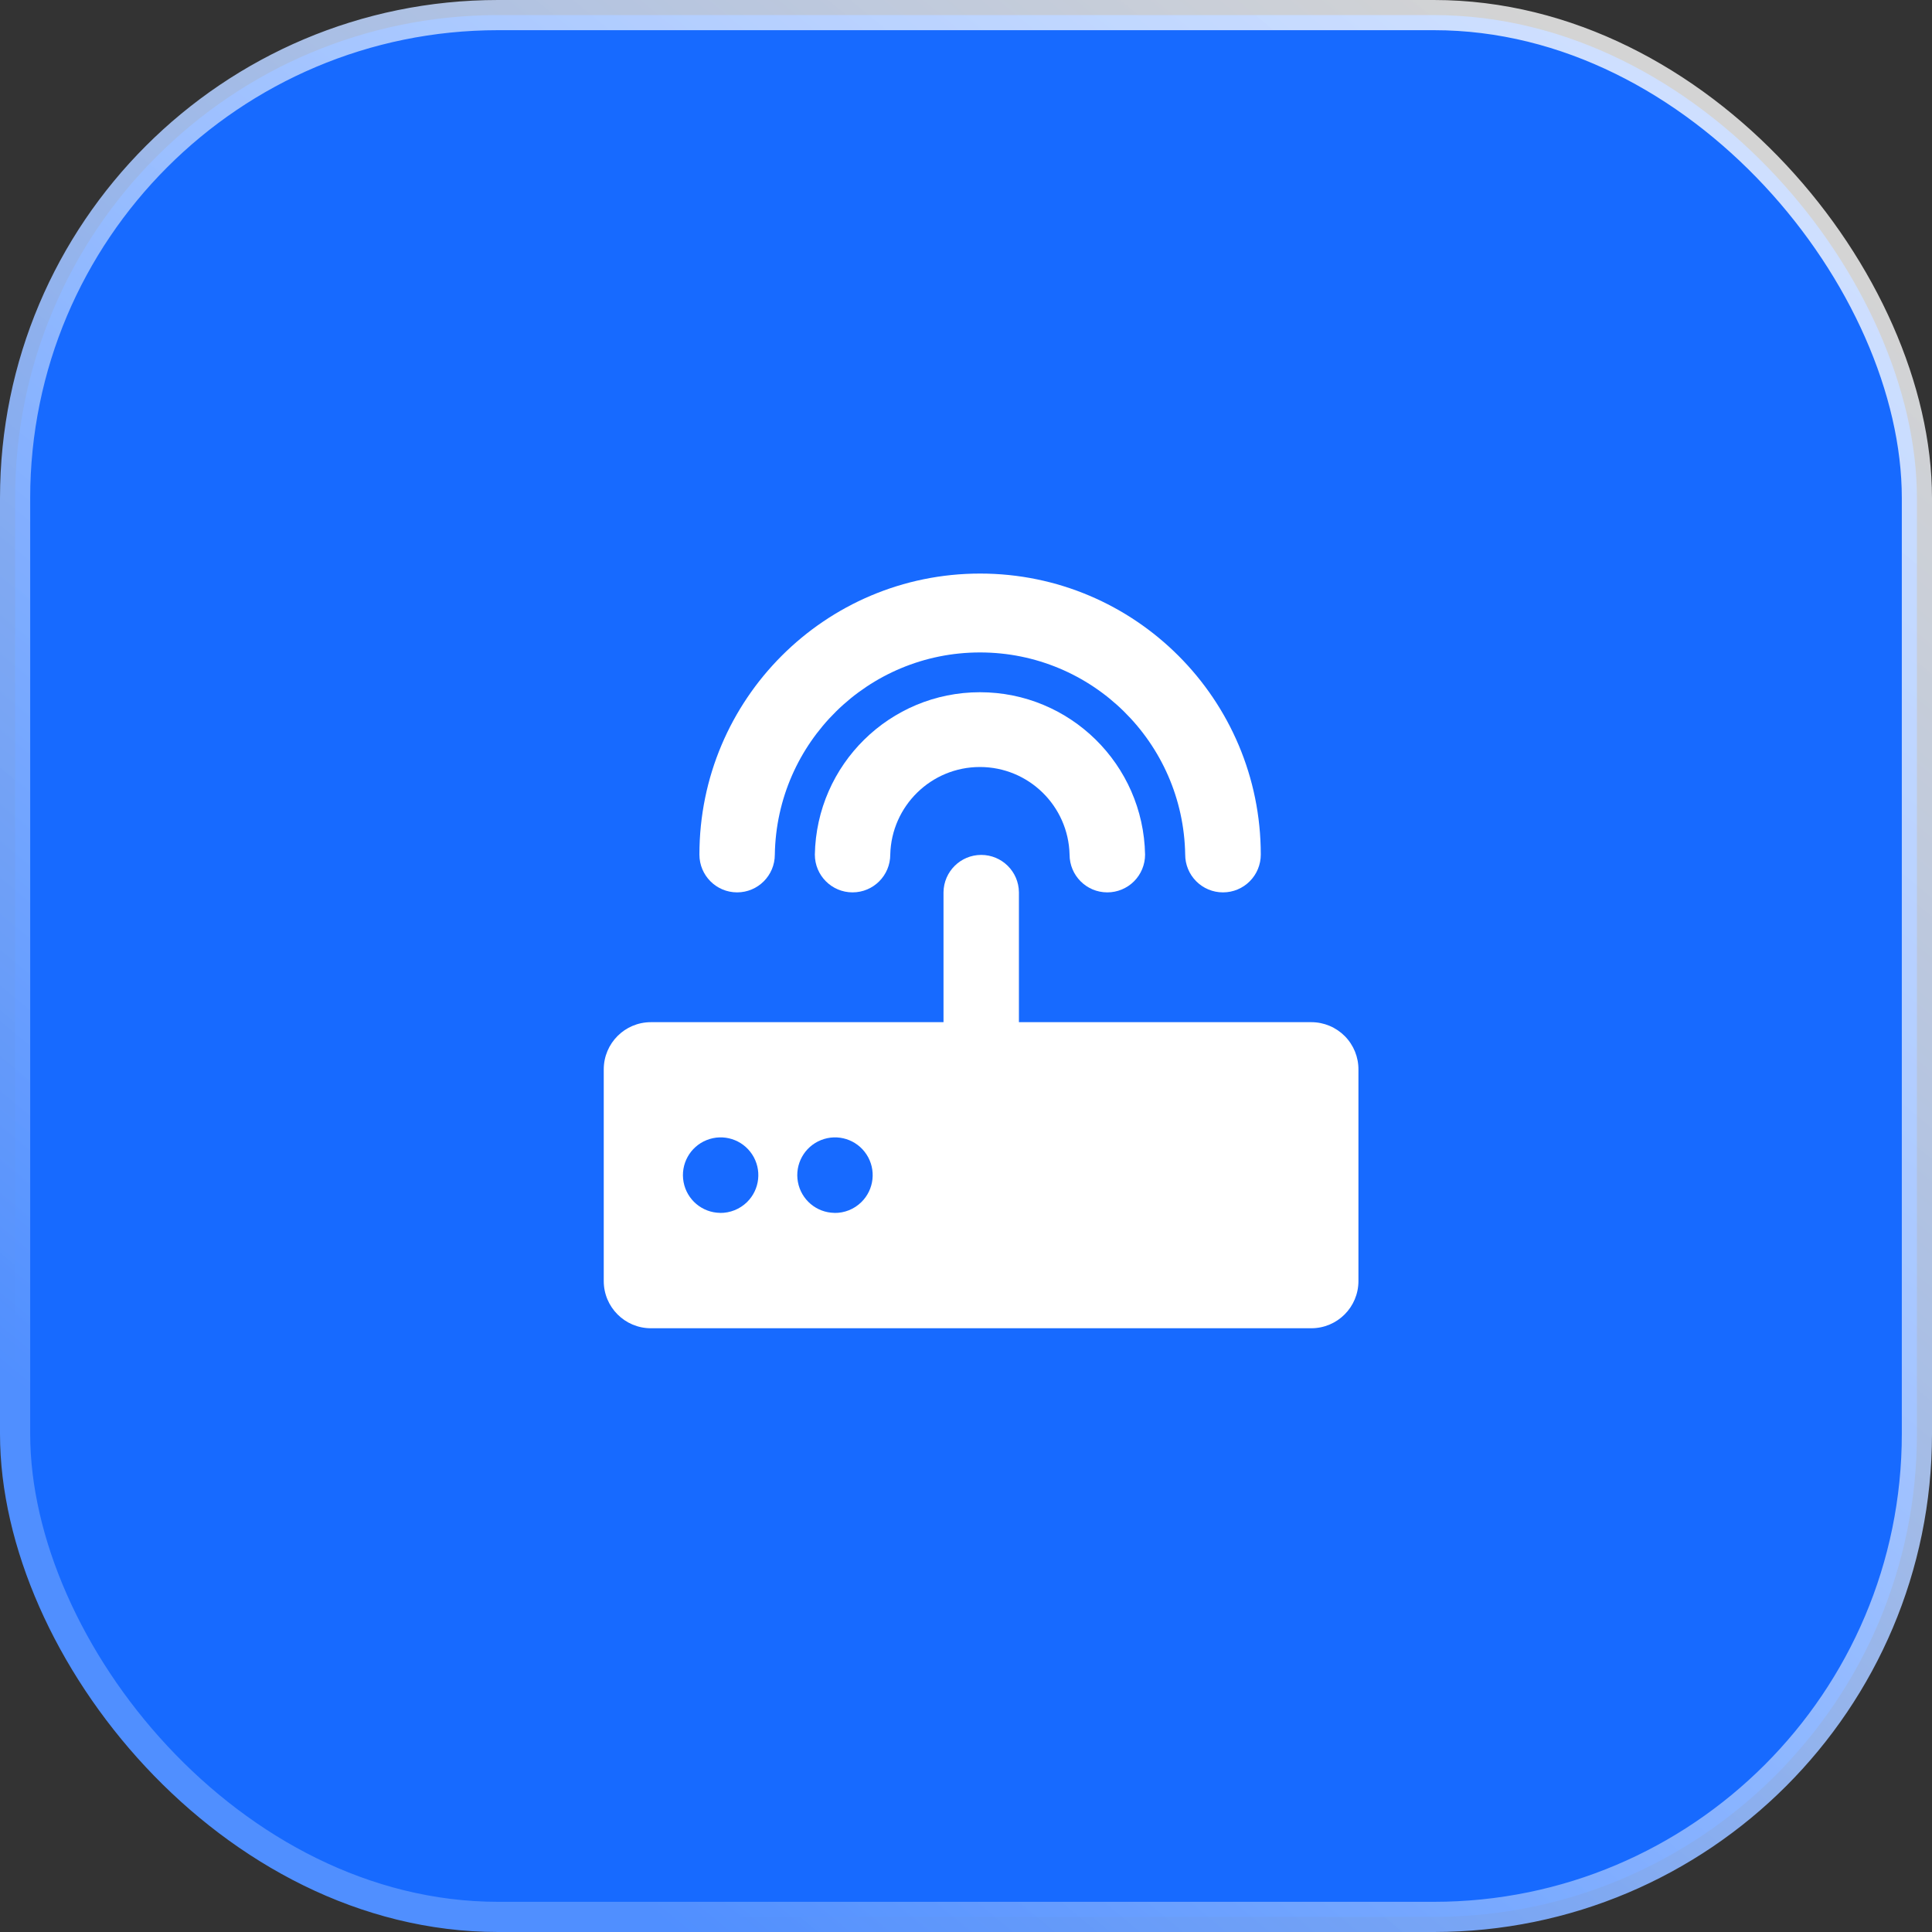 <?xml version="1.0" encoding="UTF-8"?>
<svg width="64px" height="64px" viewBox="0 0 64 64" version="1.1" xmlns="http://www.w3.org/2000/svg" xmlns:xlink="http://www.w3.org/1999/xlink">
    <rect x="0" y="0" width="64" height="64" fill="#333333" stroke="none"/>
    <title>编组 2</title>
    <defs>
        <linearGradient x1="85.992%" y1="3.93%" x2="16.96%" y2="87.07%" id="linearGradient-1">
            <stop stop-color="#FFFFFF" stop-opacity="0.787" offset="0%"></stop>
            <stop stop-color="#508FFF" offset="100%"></stop>
        </linearGradient>
    </defs>
    <g id="oa鸿蒙页面" stroke="none" stroke-width="1" fill="none" fill-rule="evenodd">
        <g id="关于鸿蒙系统" transform="translate(-565, -2560)">
            <g id="编组-8" transform="translate(460, 2560)">
                <g id="编组-2" transform="translate(105, 0)">
                    <rect id="矩形" stroke="url(#linearGradient-1)" fill="#176AFF" x="0.5" y="0.5" width="63" height="63" rx="16"></rect>
                    <g id="编组" transform="translate(20, 19)" fill="#FFFFFF" fill-rule="nonzero">
                        <path d="M16.68,10.561 C15.99,10.561 15.431,10.001 15.431,9.31 C15.391,7.696 14.073,6.408 12.461,6.408 C10.848,6.408 9.53,7.696 9.491,9.31 C9.491,10.001 8.932,10.561 8.242,10.561 C7.552,10.561 6.993,10.001 6.993,9.31 C7.047,6.324 9.479,3.931 12.462,3.931 C15.445,3.931 17.878,6.324 17.932,9.31 C17.932,9.642 17.8,9.961 17.565,10.196 C17.33,10.43 17.011,10.562 16.68,10.561 L16.68,10.561 Z" id="路径"></path>
                        <path d="M20.51,10.561 C20.179,10.561 19.861,10.429 19.627,10.194 C19.393,9.96 19.261,9.642 19.261,9.31 C19.201,5.594 16.176,2.613 12.464,2.613 C8.753,2.613 5.727,5.594 5.667,9.31 C5.667,10.001 5.108,10.561 4.418,10.561 C3.728,10.561 3.169,10.001 3.169,9.31 C3.169,4.168 7.332,0 12.467,0 C17.602,0 21.765,4.168 21.765,9.31 C21.765,9.642 21.633,9.96 21.399,10.194 C21.165,10.429 20.847,10.561 20.516,10.561 L20.51,10.561 Z" id="路径"></path>
                        <path d="M23.442,14.861 L13.753,14.861 L13.753,10.557 C13.746,9.872 13.189,9.32 12.504,9.32 C11.82,9.32 11.263,9.872 11.255,10.557 L11.255,14.861 L1.561,14.861 C0.699,14.861 0,15.561 0,16.424 L0,23.437 C0,24.3 0.699,25 1.561,25 L23.438,25 C24.301,25 25,24.3 25,23.437 L25,16.44 C25.005,16.023 24.843,15.622 24.55,15.325 C24.257,15.029 23.858,14.861 23.442,14.861 Z M3.854,21.178 C3.259,21.17 2.752,20.742 2.644,20.156 C2.535,19.57 2.855,18.988 3.408,18.767 C3.961,18.545 4.593,18.745 4.918,19.245 C5.243,19.744 5.171,20.404 4.746,20.821 C4.508,21.054 4.187,21.183 3.854,21.18 L3.854,21.178 Z M7.642,21.178 C7.047,21.17 6.54,20.742 6.432,20.156 C6.323,19.57 6.643,18.988 7.196,18.767 C7.749,18.545 8.381,18.745 8.706,19.245 C9.031,19.744 8.959,20.404 8.534,20.821 C8.296,21.056 7.974,21.185 7.64,21.18 L7.642,21.178 Z" id="形状"></path>
                    </g>
                </g>
            </g>
        </g>
    </g>
</svg>